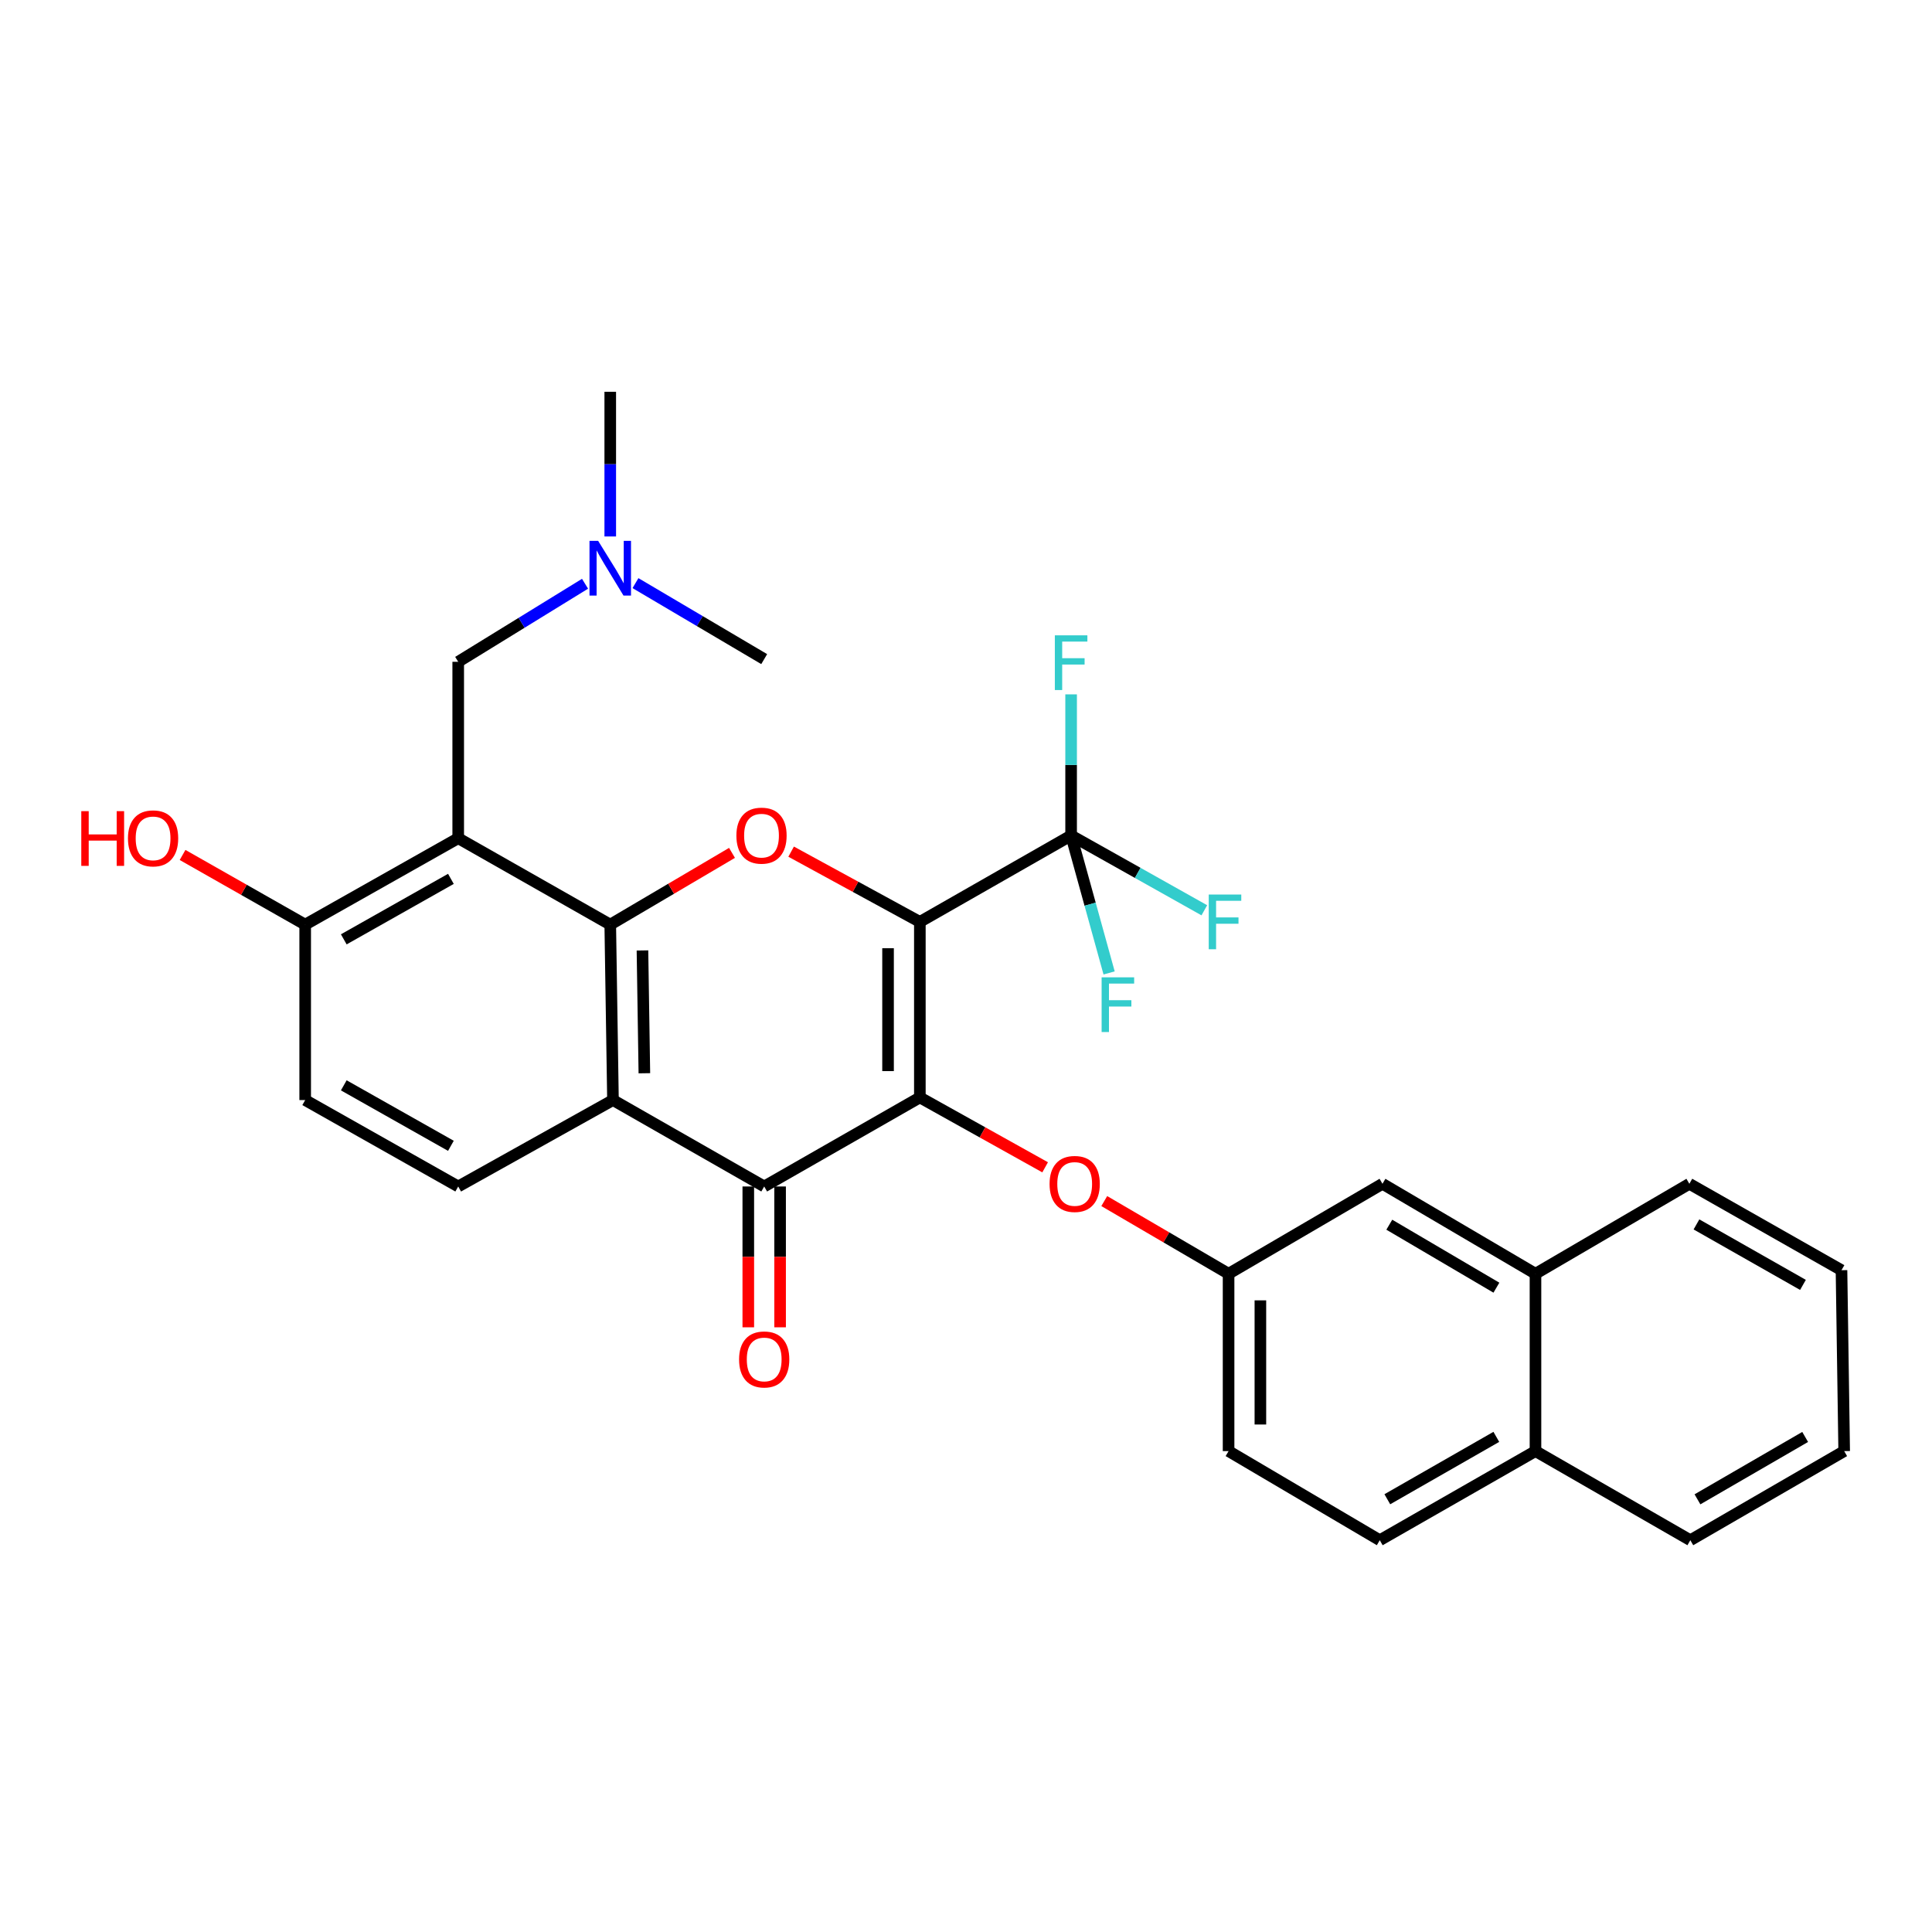 <?xml version='1.0' encoding='iso-8859-1'?>
<svg version='1.1' baseProfile='full'
              xmlns='http://www.w3.org/2000/svg'
                      xmlns:rdkit='http://www.rdkit.org/xml'
                      xmlns:xlink='http://www.w3.org/1999/xlink'
                  xml:space='preserve'
width='1000px' height='1000px' viewBox='0 0 1000 1000'>
<!-- END OF HEADER -->
<rect style='opacity:1.0;fill:#FFFFFF;stroke:none' width='1000' height='1000' x='0' y='0'> </rect>
<path class='bond-0' d='M 476.116,477.171 L 476.116,568.03' style='fill:none;fill-rule:evenodd;stroke:#000000;stroke-width:6px;stroke-linecap:butt;stroke-linejoin:miter;stroke-opacity:1' />
<path class='bond-0' d='M 459.653,490.8 L 459.653,554.401' style='fill:none;fill-rule:evenodd;stroke:#000000;stroke-width:6px;stroke-linecap:butt;stroke-linejoin:miter;stroke-opacity:1' />
<path class='bond-2' d='M 476.116,477.171 L 442.804,458.992' style='fill:none;fill-rule:evenodd;stroke:#000000;stroke-width:6px;stroke-linecap:butt;stroke-linejoin:miter;stroke-opacity:1' />
<path class='bond-2' d='M 442.804,458.992 L 409.491,440.814' style='fill:none;fill-rule:evenodd;stroke:#FF0000;stroke-width:6px;stroke-linecap:butt;stroke-linejoin:miter;stroke-opacity:1' />
<path class='bond-6' d='M 476.116,477.171 L 554.408,432.446' style='fill:none;fill-rule:evenodd;stroke:#000000;stroke-width:6px;stroke-linecap:butt;stroke-linejoin:miter;stroke-opacity:1' />
<path class='bond-3' d='M 476.116,568.03 L 395.547,614.117' style='fill:none;fill-rule:evenodd;stroke:#000000;stroke-width:6px;stroke-linecap:butt;stroke-linejoin:miter;stroke-opacity:1' />
<path class='bond-7' d='M 476.116,568.03 L 508.539,586.113' style='fill:none;fill-rule:evenodd;stroke:#000000;stroke-width:6px;stroke-linecap:butt;stroke-linejoin:miter;stroke-opacity:1' />
<path class='bond-7' d='M 508.539,586.113 L 540.961,604.197' style='fill:none;fill-rule:evenodd;stroke:#FF0000;stroke-width:6px;stroke-linecap:butt;stroke-linejoin:miter;stroke-opacity:1' />
<path class='bond-1' d='M 315.865,478.58 L 347.375,460.012' style='fill:none;fill-rule:evenodd;stroke:#000000;stroke-width:6px;stroke-linecap:butt;stroke-linejoin:miter;stroke-opacity:1' />
<path class='bond-1' d='M 347.375,460.012 L 378.885,441.445' style='fill:none;fill-rule:evenodd;stroke:#FF0000;stroke-width:6px;stroke-linecap:butt;stroke-linejoin:miter;stroke-opacity:1' />
<path class='bond-4' d='M 315.865,478.58 L 317.274,569.392' style='fill:none;fill-rule:evenodd;stroke:#000000;stroke-width:6px;stroke-linecap:butt;stroke-linejoin:miter;stroke-opacity:1' />
<path class='bond-4' d='M 332.538,491.946 L 333.524,555.515' style='fill:none;fill-rule:evenodd;stroke:#000000;stroke-width:6px;stroke-linecap:butt;stroke-linejoin:miter;stroke-opacity:1' />
<path class='bond-5' d='M 315.865,478.58 L 237.171,433.855' style='fill:none;fill-rule:evenodd;stroke:#000000;stroke-width:6px;stroke-linecap:butt;stroke-linejoin:miter;stroke-opacity:1' />
<path class='bond-11' d='M 387.316,614.117 L 387.316,650.564' style='fill:none;fill-rule:evenodd;stroke:#000000;stroke-width:6px;stroke-linecap:butt;stroke-linejoin:miter;stroke-opacity:1' />
<path class='bond-11' d='M 387.316,650.564 L 387.316,687.011' style='fill:none;fill-rule:evenodd;stroke:#FF0000;stroke-width:6px;stroke-linecap:butt;stroke-linejoin:miter;stroke-opacity:1' />
<path class='bond-11' d='M 403.779,614.117 L 403.779,650.564' style='fill:none;fill-rule:evenodd;stroke:#000000;stroke-width:6px;stroke-linecap:butt;stroke-linejoin:miter;stroke-opacity:1' />
<path class='bond-11' d='M 403.779,650.564 L 403.779,687.011' style='fill:none;fill-rule:evenodd;stroke:#FF0000;stroke-width:6px;stroke-linecap:butt;stroke-linejoin:miter;stroke-opacity:1' />
<path class='bond-30' d='M 395.547,614.117 L 317.274,569.392' style='fill:none;fill-rule:evenodd;stroke:#000000;stroke-width:6px;stroke-linecap:butt;stroke-linejoin:miter;stroke-opacity:1' />
<path class='bond-8' d='M 317.274,569.392 L 237.171,614.117' style='fill:none;fill-rule:evenodd;stroke:#000000;stroke-width:6px;stroke-linecap:butt;stroke-linejoin:miter;stroke-opacity:1' />
<path class='bond-9' d='M 237.171,433.855 L 157.965,478.58' style='fill:none;fill-rule:evenodd;stroke:#000000;stroke-width:6px;stroke-linecap:butt;stroke-linejoin:miter;stroke-opacity:1' />
<path class='bond-9' d='M 233.385,454.899 L 177.941,486.206' style='fill:none;fill-rule:evenodd;stroke:#000000;stroke-width:6px;stroke-linecap:butt;stroke-linejoin:miter;stroke-opacity:1' />
<path class='bond-10' d='M 237.171,433.855 L 237.171,342.548' style='fill:none;fill-rule:evenodd;stroke:#000000;stroke-width:6px;stroke-linecap:butt;stroke-linejoin:miter;stroke-opacity:1' />
<path class='bond-16' d='M 554.408,432.446 L 564.242,468.018' style='fill:none;fill-rule:evenodd;stroke:#000000;stroke-width:6px;stroke-linecap:butt;stroke-linejoin:miter;stroke-opacity:1' />
<path class='bond-16' d='M 564.242,468.018 L 574.075,503.59' style='fill:none;fill-rule:evenodd;stroke:#33CCCC;stroke-width:6px;stroke-linecap:butt;stroke-linejoin:miter;stroke-opacity:1' />
<path class='bond-17' d='M 554.408,432.446 L 588.883,451.804' style='fill:none;fill-rule:evenodd;stroke:#000000;stroke-width:6px;stroke-linecap:butt;stroke-linejoin:miter;stroke-opacity:1' />
<path class='bond-17' d='M 588.883,451.804 L 623.358,471.161' style='fill:none;fill-rule:evenodd;stroke:#33CCCC;stroke-width:6px;stroke-linecap:butt;stroke-linejoin:miter;stroke-opacity:1' />
<path class='bond-18' d='M 554.408,432.446 L 554.408,395.924' style='fill:none;fill-rule:evenodd;stroke:#000000;stroke-width:6px;stroke-linecap:butt;stroke-linejoin:miter;stroke-opacity:1' />
<path class='bond-18' d='M 554.408,395.924 L 554.408,359.401' style='fill:none;fill-rule:evenodd;stroke:#33CCCC;stroke-width:6px;stroke-linecap:butt;stroke-linejoin:miter;stroke-opacity:1' />
<path class='bond-12' d='M 571.562,621.675 L 603.736,640.483' style='fill:none;fill-rule:evenodd;stroke:#FF0000;stroke-width:6px;stroke-linecap:butt;stroke-linejoin:miter;stroke-opacity:1' />
<path class='bond-12' d='M 603.736,640.483 L 635.91,659.29' style='fill:none;fill-rule:evenodd;stroke:#000000;stroke-width:6px;stroke-linecap:butt;stroke-linejoin:miter;stroke-opacity:1' />
<path class='bond-31' d='M 237.171,614.117 L 157.965,569.392' style='fill:none;fill-rule:evenodd;stroke:#000000;stroke-width:6px;stroke-linecap:butt;stroke-linejoin:miter;stroke-opacity:1' />
<path class='bond-31' d='M 233.385,593.073 L 177.941,561.765' style='fill:none;fill-rule:evenodd;stroke:#000000;stroke-width:6px;stroke-linecap:butt;stroke-linejoin:miter;stroke-opacity:1' />
<path class='bond-15' d='M 157.965,478.58 L 157.965,569.392' style='fill:none;fill-rule:evenodd;stroke:#000000;stroke-width:6px;stroke-linecap:butt;stroke-linejoin:miter;stroke-opacity:1' />
<path class='bond-23' d='M 157.965,478.58 L 126.232,460.553' style='fill:none;fill-rule:evenodd;stroke:#000000;stroke-width:6px;stroke-linecap:butt;stroke-linejoin:miter;stroke-opacity:1' />
<path class='bond-23' d='M 126.232,460.553 L 94.498,442.526' style='fill:none;fill-rule:evenodd;stroke:#FF0000;stroke-width:6px;stroke-linecap:butt;stroke-linejoin:miter;stroke-opacity:1' />
<path class='bond-20' d='M 237.171,342.548 L 269.993,322.349' style='fill:none;fill-rule:evenodd;stroke:#000000;stroke-width:6px;stroke-linecap:butt;stroke-linejoin:miter;stroke-opacity:1' />
<path class='bond-20' d='M 269.993,322.349 L 302.815,302.15' style='fill:none;fill-rule:evenodd;stroke:#0000FF;stroke-width:6px;stroke-linecap:butt;stroke-linejoin:miter;stroke-opacity:1' />
<path class='bond-14' d='M 635.91,659.29 L 715.564,612.727' style='fill:none;fill-rule:evenodd;stroke:#000000;stroke-width:6px;stroke-linecap:butt;stroke-linejoin:miter;stroke-opacity:1' />
<path class='bond-22' d='M 635.91,659.29 L 635.91,751.091' style='fill:none;fill-rule:evenodd;stroke:#000000;stroke-width:6px;stroke-linecap:butt;stroke-linejoin:miter;stroke-opacity:1' />
<path class='bond-22' d='M 652.373,673.061 L 652.373,737.321' style='fill:none;fill-rule:evenodd;stroke:#000000;stroke-width:6px;stroke-linecap:butt;stroke-linejoin:miter;stroke-opacity:1' />
<path class='bond-13' d='M 794.761,659.29 L 715.564,612.727' style='fill:none;fill-rule:evenodd;stroke:#000000;stroke-width:6px;stroke-linecap:butt;stroke-linejoin:miter;stroke-opacity:1' />
<path class='bond-13' d='M 774.537,666.498 L 719.1,633.904' style='fill:none;fill-rule:evenodd;stroke:#000000;stroke-width:6px;stroke-linecap:butt;stroke-linejoin:miter;stroke-opacity:1' />
<path class='bond-24' d='M 794.761,659.29 L 874.406,612.727' style='fill:none;fill-rule:evenodd;stroke:#000000;stroke-width:6px;stroke-linecap:butt;stroke-linejoin:miter;stroke-opacity:1' />
<path class='bond-32' d='M 794.761,659.29 L 794.761,751.091' style='fill:none;fill-rule:evenodd;stroke:#000000;stroke-width:6px;stroke-linecap:butt;stroke-linejoin:miter;stroke-opacity:1' />
<path class='bond-19' d='M 794.761,751.091 L 714.165,797.215' style='fill:none;fill-rule:evenodd;stroke:#000000;stroke-width:6px;stroke-linecap:butt;stroke-linejoin:miter;stroke-opacity:1' />
<path class='bond-19' d='M 774.494,743.721 L 718.077,776.008' style='fill:none;fill-rule:evenodd;stroke:#000000;stroke-width:6px;stroke-linecap:butt;stroke-linejoin:miter;stroke-opacity:1' />
<path class='bond-27' d='M 794.761,751.091 L 874.909,797.215' style='fill:none;fill-rule:evenodd;stroke:#000000;stroke-width:6px;stroke-linecap:butt;stroke-linejoin:miter;stroke-opacity:1' />
<path class='bond-25' d='M 328.919,301.825 L 362.233,321.491' style='fill:none;fill-rule:evenodd;stroke:#0000FF;stroke-width:6px;stroke-linecap:butt;stroke-linejoin:miter;stroke-opacity:1' />
<path class='bond-25' d='M 362.233,321.491 L 395.547,341.158' style='fill:none;fill-rule:evenodd;stroke:#000000;stroke-width:6px;stroke-linecap:butt;stroke-linejoin:miter;stroke-opacity:1' />
<path class='bond-26' d='M 315.865,277.675 L 315.865,240.23' style='fill:none;fill-rule:evenodd;stroke:#0000FF;stroke-width:6px;stroke-linecap:butt;stroke-linejoin:miter;stroke-opacity:1' />
<path class='bond-26' d='M 315.865,240.23 L 315.865,202.785' style='fill:none;fill-rule:evenodd;stroke:#000000;stroke-width:6px;stroke-linecap:butt;stroke-linejoin:miter;stroke-opacity:1' />
<path class='bond-21' d='M 714.165,797.215 L 635.91,751.091' style='fill:none;fill-rule:evenodd;stroke:#000000;stroke-width:6px;stroke-linecap:butt;stroke-linejoin:miter;stroke-opacity:1' />
<path class='bond-28' d='M 874.406,612.727 L 953.155,657.452' style='fill:none;fill-rule:evenodd;stroke:#000000;stroke-width:6px;stroke-linecap:butt;stroke-linejoin:miter;stroke-opacity:1' />
<path class='bond-28' d='M 878.088,633.751 L 933.213,665.059' style='fill:none;fill-rule:evenodd;stroke:#000000;stroke-width:6px;stroke-linecap:butt;stroke-linejoin:miter;stroke-opacity:1' />
<path class='bond-29' d='M 874.909,797.215 L 954.545,751.091' style='fill:none;fill-rule:evenodd;stroke:#000000;stroke-width:6px;stroke-linecap:butt;stroke-linejoin:miter;stroke-opacity:1' />
<path class='bond-29' d='M 878.604,776.05 L 934.349,743.763' style='fill:none;fill-rule:evenodd;stroke:#000000;stroke-width:6px;stroke-linecap:butt;stroke-linejoin:miter;stroke-opacity:1' />
<path class='bond-33' d='M 953.155,657.452 L 954.545,751.091' style='fill:none;fill-rule:evenodd;stroke:#000000;stroke-width:6px;stroke-linecap:butt;stroke-linejoin:miter;stroke-opacity:1' />
<path  class='atom-3' d='M 381.157 432.526
Q 381.157 425.726, 384.517 421.926
Q 387.877 418.126, 394.157 418.126
Q 400.437 418.126, 403.797 421.926
Q 407.157 425.726, 407.157 432.526
Q 407.157 439.406, 403.757 443.326
Q 400.357 447.206, 394.157 447.206
Q 387.917 447.206, 384.517 443.326
Q 381.157 439.446, 381.157 432.526
M 394.157 444.006
Q 398.477 444.006, 400.797 441.126
Q 403.157 438.206, 403.157 432.526
Q 403.157 426.966, 400.797 424.166
Q 398.477 421.326, 394.157 421.326
Q 389.837 421.326, 387.477 424.126
Q 385.157 426.926, 385.157 432.526
Q 385.157 438.246, 387.477 441.126
Q 389.837 444.006, 394.157 444.006
' fill='#FF0000'/>
<path  class='atom-8' d='M 543.255 612.807
Q 543.255 606.007, 546.615 602.207
Q 549.975 598.407, 556.255 598.407
Q 562.535 598.407, 565.895 602.207
Q 569.255 606.007, 569.255 612.807
Q 569.255 619.687, 565.855 623.607
Q 562.455 627.487, 556.255 627.487
Q 550.015 627.487, 546.615 623.607
Q 543.255 619.727, 543.255 612.807
M 556.255 624.287
Q 560.575 624.287, 562.895 621.407
Q 565.255 618.487, 565.255 612.807
Q 565.255 607.247, 562.895 604.447
Q 560.575 601.607, 556.255 601.607
Q 551.935 601.607, 549.575 604.407
Q 547.255 607.207, 547.255 612.807
Q 547.255 618.527, 549.575 621.407
Q 551.935 624.287, 556.255 624.287
' fill='#FF0000'/>
<path  class='atom-12' d='M 382.547 703.647
Q 382.547 696.847, 385.907 693.047
Q 389.267 689.247, 395.547 689.247
Q 401.827 689.247, 405.187 693.047
Q 408.547 696.847, 408.547 703.647
Q 408.547 710.527, 405.147 714.447
Q 401.747 718.327, 395.547 718.327
Q 389.307 718.327, 385.907 714.447
Q 382.547 710.567, 382.547 703.647
M 395.547 715.127
Q 399.867 715.127, 402.187 712.247
Q 404.547 709.327, 404.547 703.647
Q 404.547 698.087, 402.187 695.287
Q 399.867 692.447, 395.547 692.447
Q 391.227 692.447, 388.867 695.247
Q 386.547 698.047, 386.547 703.647
Q 386.547 709.367, 388.867 712.247
Q 391.227 715.127, 395.547 715.127
' fill='#FF0000'/>
<path  class='atom-17' d='M 570.198 505.861
L 587.038 505.861
L 587.038 509.101
L 573.998 509.101
L 573.998 517.701
L 585.598 517.701
L 585.598 520.981
L 573.998 520.981
L 573.998 534.181
L 570.198 534.181
L 570.198 505.861
' fill='#33CCCC'/>
<path  class='atom-18' d='M 625.642 463.011
L 642.482 463.011
L 642.482 466.251
L 629.442 466.251
L 629.442 474.851
L 641.042 474.851
L 641.042 478.131
L 629.442 478.131
L 629.442 491.331
L 625.642 491.331
L 625.642 463.011
' fill='#33CCCC'/>
<path  class='atom-19' d='M 545.988 328.845
L 562.828 328.845
L 562.828 332.085
L 549.788 332.085
L 549.788 340.685
L 561.388 340.685
L 561.388 343.965
L 549.788 343.965
L 549.788 357.165
L 545.988 357.165
L 545.988 328.845
' fill='#33CCCC'/>
<path  class='atom-21' d='M 309.605 279.959
L 318.885 294.959
Q 319.805 296.439, 321.285 299.119
Q 322.765 301.799, 322.845 301.959
L 322.845 279.959
L 326.605 279.959
L 326.605 308.279
L 322.725 308.279
L 312.765 291.879
Q 311.605 289.959, 310.365 287.759
Q 309.165 285.559, 308.805 284.879
L 308.805 308.279
L 305.125 308.279
L 305.125 279.959
L 309.605 279.959
' fill='#0000FF'/>
<path  class='atom-24' d='M 42.075 419.855
L 45.915 419.855
L 45.915 431.895
L 60.395 431.895
L 60.395 419.855
L 64.235 419.855
L 64.235 448.175
L 60.395 448.175
L 60.395 435.095
L 45.915 435.095
L 45.915 448.175
L 42.075 448.175
L 42.075 419.855
' fill='#FF0000'/>
<path  class='atom-24' d='M 66.235 433.935
Q 66.235 427.135, 69.595 423.335
Q 72.955 419.535, 79.235 419.535
Q 85.515 419.535, 88.875 423.335
Q 92.235 427.135, 92.235 433.935
Q 92.235 440.815, 88.835 444.735
Q 85.435 448.615, 79.235 448.615
Q 72.995 448.615, 69.595 444.735
Q 66.235 440.855, 66.235 433.935
M 79.235 445.415
Q 83.555 445.415, 85.875 442.535
Q 88.235 439.615, 88.235 433.935
Q 88.235 428.375, 85.875 425.575
Q 83.555 422.735, 79.235 422.735
Q 74.915 422.735, 72.555 425.535
Q 70.235 428.335, 70.235 433.935
Q 70.235 439.655, 72.555 442.535
Q 74.915 445.415, 79.235 445.415
' fill='#FF0000'/>
</svg>
